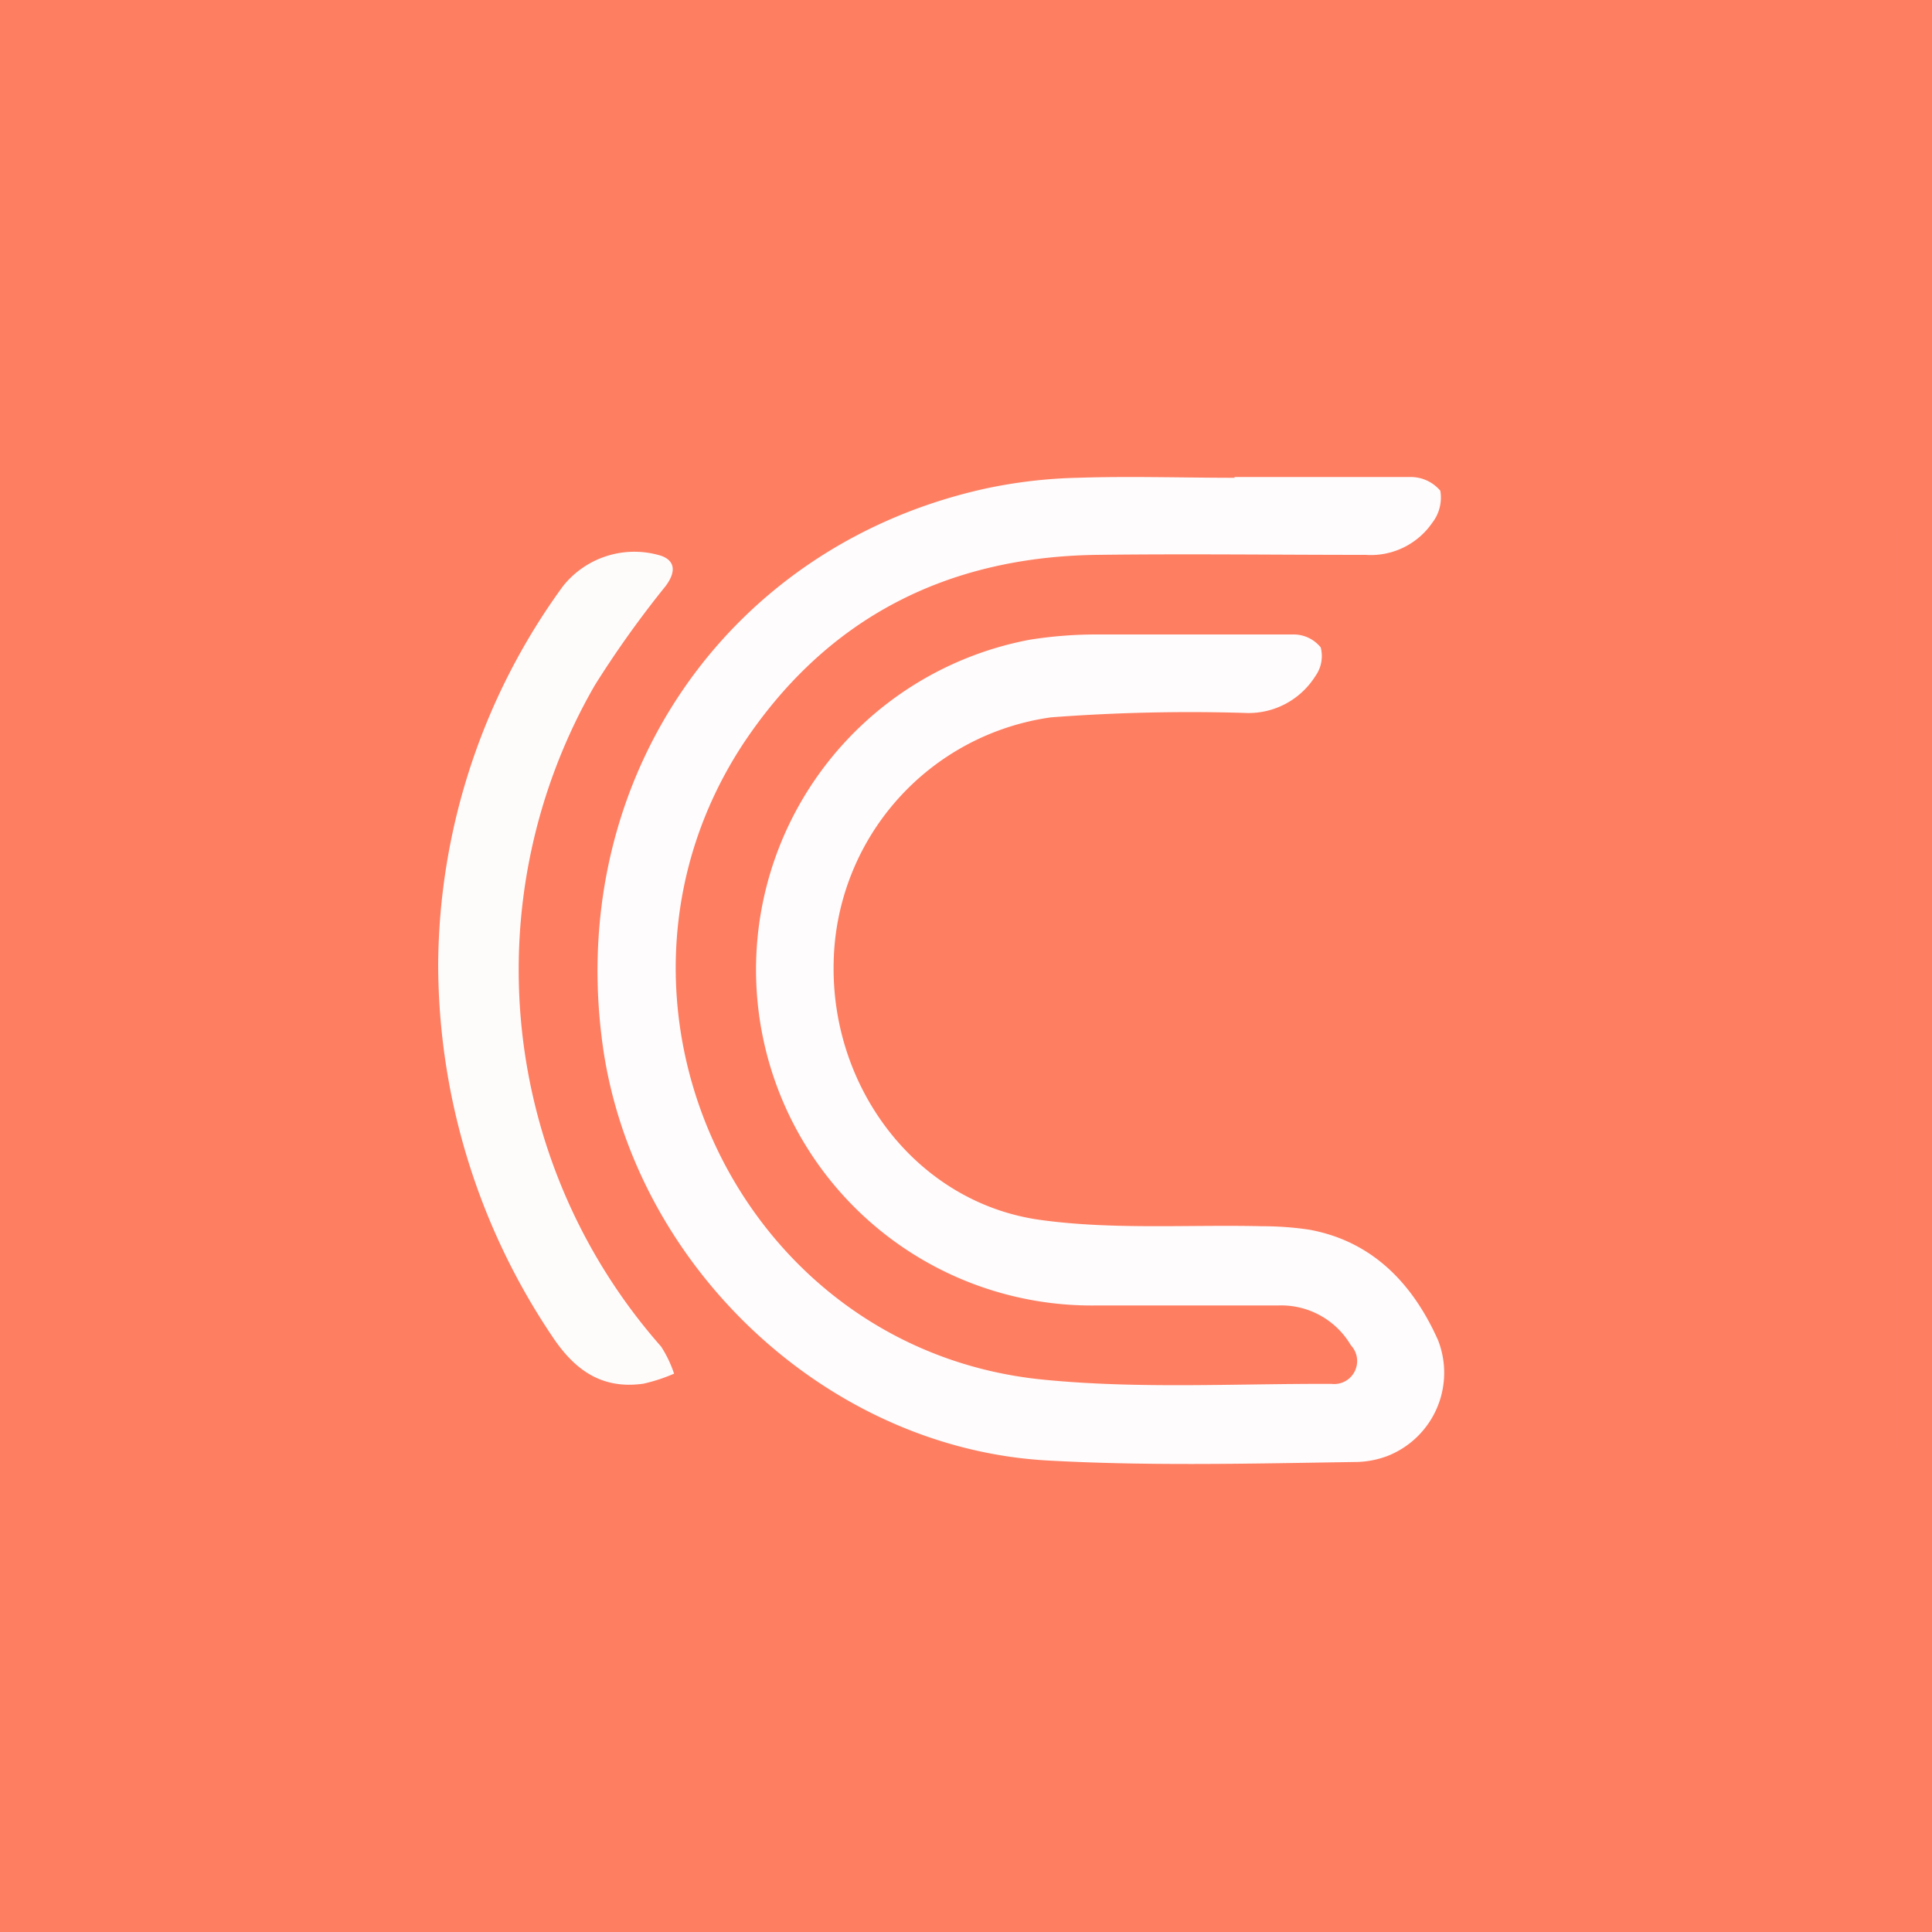 <svg id="Layer_1" data-name="Layer 1" xmlns="http://www.w3.org/2000/svg" viewBox="0 0 100 100"><defs><style>.cls-1{fill:#fe7e62;}.cls-2{fill:#fefcfc;}.cls-3{fill:#fefcfb;}</style></defs><rect class="cls-1" width="100" height="100"/><g id="Layer_2" data-name="Layer 2"><g id="Layer_1-2" data-name="Layer 1-2"><path class="cls-1" d="M2.84,50.08c0-8.76-.16-17.52,0-26.27C3.06,15.9,6.21,9.41,13.29,5.33a24,24,0,0,1,12.2-2.92q25-.08,50,0c5.49,0,10.68,1.19,15,4.83A19.61,19.61,0,0,1,97.66,20a55.25,55.25,0,0,1,.52,7.38V74.83c0,5.49-1.08,10.7-4.66,15.09a19.54,19.54,0,0,1-13.26,7.39,68.2,68.2,0,0,1-8.09.45q-23.18.06-46.35,0c-4.81,0-9.47-.8-13.58-3.53A19.67,19.67,0,0,1,3.24,80a57.74,57.74,0,0,1-.44-7.2q0-11.4,0-22.74ZM63.89,24.69h0c-2.71,0-5.43-.06-8.14,0a26.1,26.1,0,0,0-4.74.56c-13.23,3-21.54,14.89-19.91,28.43C32.49,65.27,42.62,75,54.27,75.61c5.33.29,10.7.15,16,.07a4.63,4.63,0,0,0,4.16-6.27c-1.28-2.86-3.34-5.1-6.65-5.71a16.36,16.36,0,0,0-2.43-.18c-3.82-.09-7.69.19-11.45-.32C47.54,62.3,43,56.41,43.15,49.82A13.07,13.07,0,0,1,54.36,37.19a95.38,95.38,0,0,1,10-.23A4.08,4.08,0,0,0,68,35.06a1.78,1.78,0,0,0,.27-1.47A1.8,1.8,0,0,0,67,32.92q-5.12-.08-10.25,0a22,22,0,0,0-3.43.27,17.23,17.23,0,0,0-14,19.65c1.36,8.84,8.56,14.78,17.5,14.81h9.36a4.18,4.18,0,0,1,3.72,2.06,1.19,1.19,0,0,1-1,2c-5,0-10,.27-14.92-.22-15.69-1.63-24.15-19.7-15.47-32.9,4.32-6.53,10.53-9.71,18.32-9.82,4.65-.07,9.29,0,13.93,0a3.86,3.86,0,0,0,3.45-1.67,2.06,2.06,0,0,0,.41-1.69A2,2,0,0,0,73,24.7C70,24.66,66.93,24.69,63.89,24.69ZM22.68,49.9a34.63,34.63,0,0,0,5.86,19.28c1.17,1.76,2.58,2.74,4.71,2.44a8.7,8.7,0,0,0,1.59-.52,6.21,6.21,0,0,0-.67-1.4,29.48,29.48,0,0,1-3.39-34.22,51.82,51.82,0,0,1,3.71-5.13c.56-.74.51-1.32-.21-1.58a4.72,4.72,0,0,0-5.09,1.57A33.67,33.67,0,0,0,22.68,49.9Z"/><path class="cls-2" d="M63.89,24.69H73a2,2,0,0,1,1.55.71,2.12,2.12,0,0,1-.41,1.65,3.86,3.86,0,0,1-3.45,1.67c-4.64,0-9.28-.06-13.93,0-7.79.11-14,3.29-18.32,9.82C29.78,51.79,38.24,69.86,54,71.41c4.93.49,9.94.2,14.92.22a1.19,1.19,0,0,0,1-2,4.18,4.18,0,0,0-3.72-2.06H56.81a17.38,17.38,0,0,1-3.5-34.46,22,22,0,0,1,3.43-.27H67a1.8,1.8,0,0,1,1.36.67A1.78,1.78,0,0,1,68.08,35a4.08,4.08,0,0,1-3.68,1.9,95.38,95.38,0,0,0-10,.23A13.06,13.06,0,0,0,43.15,49.82C43,56.41,47.54,62.3,53.9,63.15c3.76.51,7.63.23,11.45.32a16.36,16.36,0,0,1,2.43.18c3.31.61,5.37,2.85,6.65,5.71a4.63,4.63,0,0,1-2.61,6,4.84,4.84,0,0,1-1.51.31c-5.34.08-10.71.22-16-.07C42.66,75,32.53,65.27,31.14,53.68,29.47,40.14,37.78,28.21,51,25.29a25.56,25.56,0,0,1,4.77-.56c2.71-.09,5.43,0,8.14,0Z"/><path class="cls-3" d="M22.68,49.9a33.58,33.58,0,0,1,6.46-19.56,4.72,4.72,0,0,1,5.09-1.57c.72.26.77.84.21,1.58a53,53,0,0,0-3.66,5.13A29.49,29.49,0,0,0,34.22,69.7a6.21,6.21,0,0,1,.67,1.4,8.7,8.7,0,0,1-1.59.52c-2.13.3-3.54-.68-4.71-2.44A34.57,34.57,0,0,1,22.68,49.9Z"/></g></g></svg>